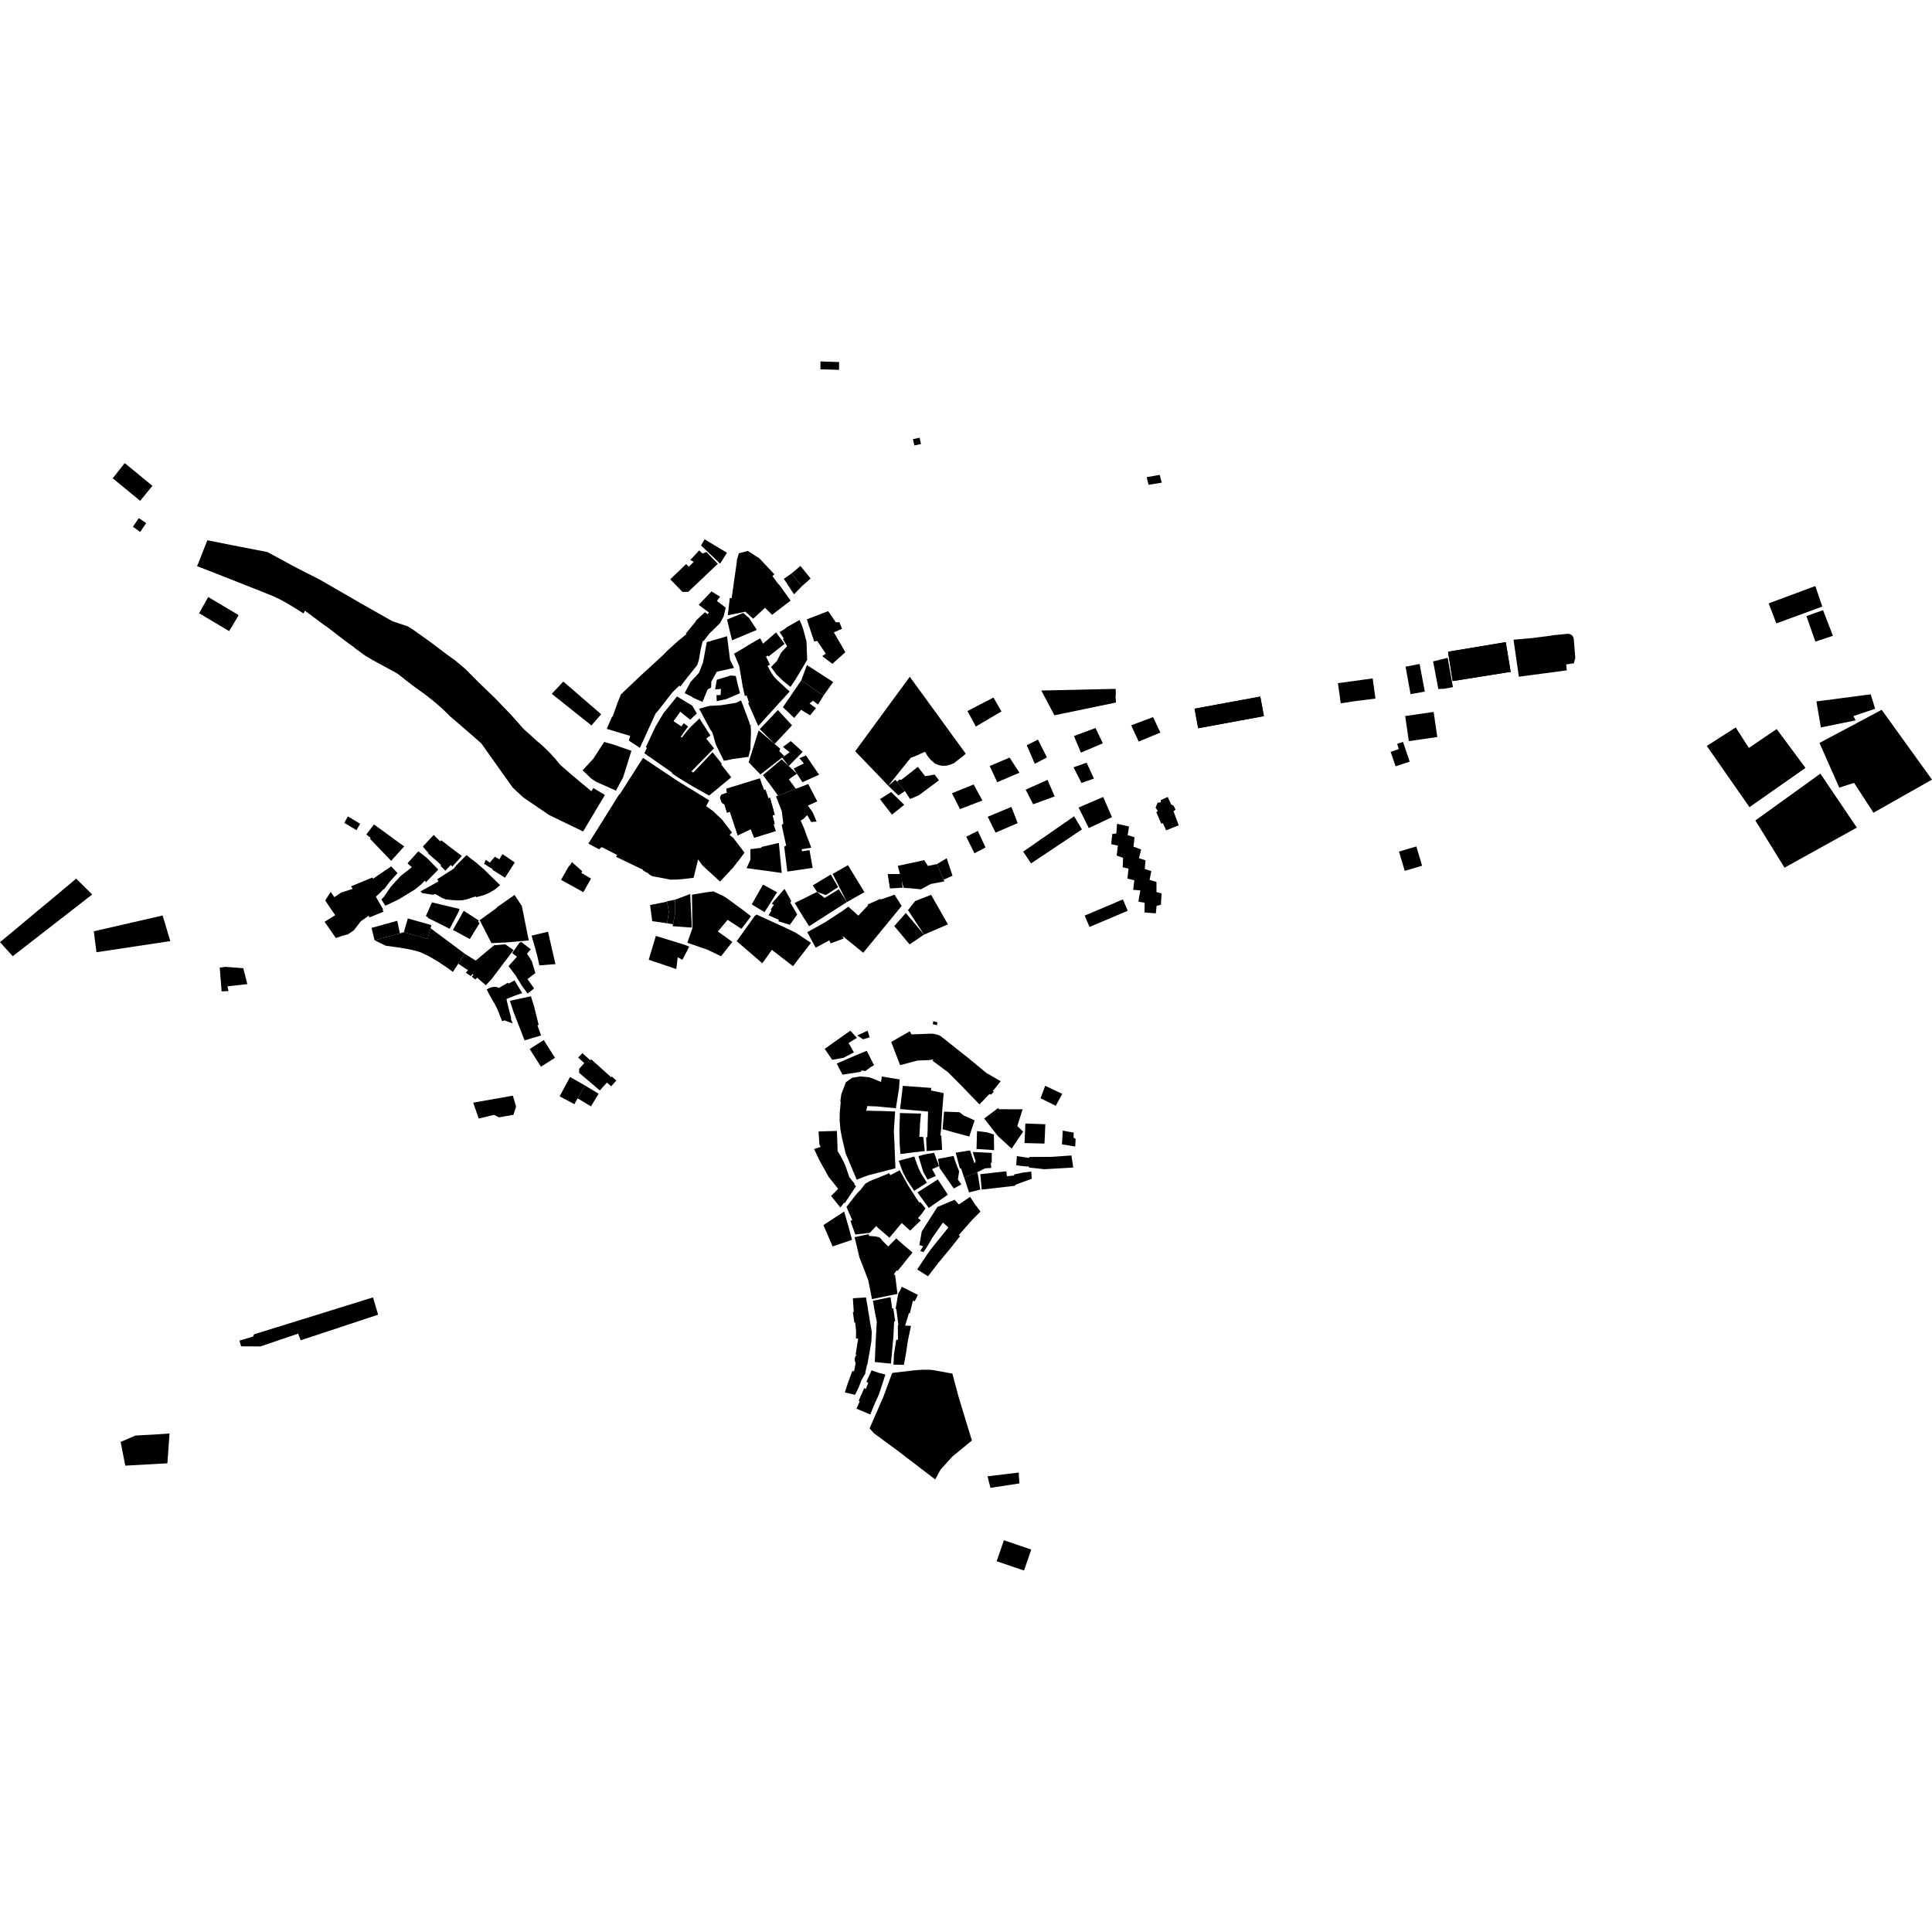 <?xml version="1.0" encoding="utf-8" standalone="no"?>
<!DOCTYPE svg PUBLIC "-//W3C//DTD SVG 1.1//EN"
  "http://www.w3.org/Graphics/SVG/1.1/DTD/svg11.dtd">
<!-- Created with matplotlib (https://matplotlib.org/) -->
<svg height="288pt" version="1.1" viewBox="0 0 288 288" width="288pt" xmlns="http://www.w3.org/2000/svg" xmlns:xlink="http://www.w3.org/1999/xlink">
 <defs>
  <style type="text/css">
*{stroke-linecap:butt;stroke-linejoin:round;}
  </style>
 </defs>
 <g id="figure_1">
  <g id="patch_1">
   <path d="M 0 288 
L 288 288 
L 288 0 
L 0 0 
z
" style="fill:none;opacity:0;"/>
  </g>
  <g id="axes_1">
   <g id="PatchCollection_1">
    <path clip-path="url(#p598fabb7c2)" d="M 170.935 71.132 
L 172.883 70.785 
L 173.178 71.95 
L 171.212 72.262 
L 170.935 71.132 
"/>
    <path clip-path="url(#p598fabb7c2)" d="M 136.099 65.461 
L 137.087 65.251 
L 137.291 66.193 
L 136.303 66.404 
L 136.099 65.461 
"/>
    <path clip-path="url(#p598fabb7c2)" d="M 122.305 55.051 
L 122.304 53.879 
L 125.087 53.97 
L 125.074 55.131 
L 122.305 55.051 
"/>
    <path clip-path="url(#p598fabb7c2)" d="M 16.801 71.295 
L 18.596 69.034 
L 22.723 72.427 
L 20.89 74.658 
L 16.801 71.295 
"/>
    <path clip-path="url(#p598fabb7c2)" d="M 20.898 79.3 
L 19.811 78.515 
L 20.699 77.235 
L 21.794 77.976 
L 20.898 79.3 
"/>
    <path clip-path="url(#p598fabb7c2)" d="M 31.853 89.479 
L 35.578 91.697 
L 34.161 94.081 
L 30.597 91.96 
L 29.678 91.413 
L 31.039 88.995 
L 31.853 89.479 
"/>
    <path clip-path="url(#p598fabb7c2)" d="M 127.787 154.354 
L 129.327 153.637 
L 129.637 154.628 
L 128.66 154.93 
L 127.787 154.354 
"/>
    <path clip-path="url(#p598fabb7c2)" d="M 48.384 137.411 
L 49.971 136.42 
L 49.394 135.598 
L 49.361 135.553 
L 48.482 134.222 
L 49.288 132.964 
L 49.515 133.28 
L 49.727 133.577 
L 49.839 133.734 
L 50.899 133.038 
L 52.569 132.508 
L 52.337 132.118 
L 55.5 130.814 
L 55.64 130.982 
L 56.419 130.433 
L 56.573 130.327 
L 58.314 129.151 
L 58.656 129.513 
L 59.265 130.155 
L 58.093 131.437 
L 57.211 132.61 
L 57.159 132.556 
L 56.66 133.087 
L 56.024 133.672 
L 57.124 135.573 
L 57.009 135.62 
L 57.191 135.89 
L 55.084 136.751 
L 54.952 136.515 
L 53.798 137.32 
L 53.077 138.245 
L 52.708 138.716 
L 51.847 139.28 
L 51.002 139.501 
L 50.069 139.833 
L 48.384 137.411 
"/>
    <path clip-path="url(#p598fabb7c2)" d="M 131.463 160.476 
L 132.703 160.677 
L 133.942 160.88 
L 134.11 160.906 
L 134.055 161.709 
L 134.019 162.219 
L 133.544 165.206 
L 130.75 164.933 
L 129.287 164.877 
L 129.254 165.059 
L 129.131 165.567 
L 131.719 165.626 
L 133.434 165.692 
L 133.243 168.637 
L 133.329 170.336 
L 133.39 171.86 
L 133.417 172.502 
L 133.483 174.153 
L 131.628 174.63 
L 131.597 174.638 
L 129.378 175.212 
L 129.008 175.352 
L 127.705 175.851 
L 126.969 174.092 
L 126.623 173.261 
L 126.478 172.928 
L 126.33 172.574 
L 126.053 171.916 
L 126.039 171.851 
L 125.843 170.992 
L 125.683 170.332 
L 125.526 169.671 
L 125.291 168.452 
L 125.227 167.747 
L 125.164 167.043 
L 125.177 165.898 
L 125.254 165.044 
L 125.331 164.192 
L 125.266 164.176 
L 125.413 163.124 
L 126.087 161.332 
L 127.021 160.663 
L 128.283 160.46 
L 129.554 160.582 
L 129.889 160.7 
L 130.242 160.842 
L 131.332 161.284 
L 131.463 160.476 
"/>
    <path clip-path="url(#p598fabb7c2)" d="M 105.466 141.573 
L 102.469 140.542 
L 102.588 140.151 
L 102.676 139.901 
L 103.221 138.357 
L 103.153 133.366 
L 103.777 133.263 
L 105.333 133.004 
L 105.703 132.959 
L 106.349 132.88 
L 106.961 133.17 
L 107.992 133.656 
L 108.39 133.929 
L 110.707 135.624 
L 111.948 136.586 
L 110.528 138.463 
L 108.46 137.119 
L 107.013 138.852 
L 109.171 140.407 
L 108.023 141.863 
L 107.485 142.546 
L 105.466 141.573 
"/>
    <path clip-path="url(#p598fabb7c2)" d="M 104.812 95.487 
L 104.694 95.802 
L 104.47 96.7 
L 104.187 98.339 
L 103.947 99.129 
L 102.435 101.014 
L 101.417 102.336 
L 101.268 102.199 
L 101.019 102.444 
L 100.233 103.209 
L 98.096 105.948 
L 97.731 106.348 
L 95.391 111.485 
L 93.737 110.397 
L 93.947 109.702 
L 92.199 109.176 
L 90.444 108.649 
L 91.246 106.802 
L 91.312 106.832 
L 92.109 104.632 
L 92.547 103.527 
L 95.427 100.787 
L 98.739 97.75 
L 99.453 97.023 
L 101.042 95.582 
L 102.35 94.503 
L 102.229 94.454 
L 103.74 92.612 
L 103.679 92.588 
L 104.405 91.886 
L 104.465 91.828 
L 105.087 91.259 
L 105.485 91.561 
L 105.676 91.303 
L 104.154 90.165 
L 106.067 88.159 
L 107.333 88.948 
L 106.872 89.587 
L 108.176 90.576 
L 107.871 91.9 
L 107.326 92.898 
L 106.433 93.775 
L 105.738 94.453 
L 104.914 95.527 
L 104.812 95.487 
"/>
    <path clip-path="url(#p598fabb7c2)" d="M 146.319 177.079 
L 146.203 175.822 
L 146.131 175.033 
L 150.008 174.601 
L 150.098 175.341 
L 151.177 175.231 
L 151.176 175.074 
L 152.42 174.805 
L 153.726 174.648 
L 153.809 175.715 
L 151.342 176.613 
L 151.359 176.751 
L 146.352 177.337 
L 146.319 177.079 
"/>
    <path clip-path="url(#p598fabb7c2)" d="M 135.877 154.197 
L 138.898 154.083 
L 139.575 154.189 
L 140.146 154.392 
L 141.366 155.358 
L 141.999 155.862 
L 143.644 157.164 
L 144.414 157.776 
L 145.851 158.966 
L 147.048 159.95 
L 149.164 161.172 
L 148.353 162.208 
L 147.98 162.622 
L 148.146 162.762 
L 147.711 163.181 
L 147.487 163.085 
L 146.809 163.798 
L 146.005 164.626 
L 144.676 163.249 
L 144.38 162.944 
L 143.156 161.683 
L 141.358 159.874 
L 141.317 159.837 
L 138.994 158.109 
L 139.17 157.929 
L 138.572 158.008 
L 138.442 158.025 
L 136.748 158.097 
L 134.181 158.783 
L 133.187 156.201 
L 132.847 155.319 
L 135.4 153.865 
L 135.617 153.742 
L 135.877 154.197 
"/>
    <path clip-path="url(#p598fabb7c2)" d="M 145.662 174.756 
L 145.764 175.029 
L 146.129 177.327 
L 146.024 177.352 
L 144.463 177.754 
L 143.712 175.521 
L 145.493 174.83 
L 145.514 174.822 
L 145.662 174.756 
"/>
    <path clip-path="url(#p598fabb7c2)" d="M 144.932 181.835 
L 144.407 182.431 
L 144.084 182.796 
L 143.701 183.231 
L 143.439 183.531 
L 143.411 183.563 
L 142.924 184.113 
L 143.112 184.275 
L 142.322 185.271 
L 141.718 186.038 
L 141.647 186.128 
L 141.094 186.789 
L 140.473 187.54 
L 139.958 188.157 
L 139.926 188.196 
L 138.34 190.252 
L 136.724 189.237 
L 138.261 186.915 
L 138.716 186.295 
L 138.766 186.227 
L 139.168 185.726 
L 139.377 185.465 
L 139.633 185.147 
L 139.99 184.703 
L 140.052 184.624 
L 140.531 184.031 
L 140.603 183.942 
L 141.384 182.97 
L 141.196 182.803 
L 140.563 182.239 
L 138.966 184.537 
L 138.258 185.76 
L 138.118 185.969 
L 137.658 186.66 
L 137.18 186.478 
L 137.61 185.774 
L 137.051 185.597 
L 137.409 183.568 
L 138.099 182.486 
L 138.923 181.197 
L 139.727 179.927 
L 140.903 179.432 
L 141.201 179.306 
L 142.302 178.843 
L 142.853 179.456 
L 142.936 179.545 
L 144.609 178.412 
L 145.357 179.54 
L 146.155 180.604 
L 144.932 181.835 
"/>
    <path clip-path="url(#p598fabb7c2)" d="M 143.712 175.521 
L 143.673 175.402 
L 143.247 174.129 
L 143.09 174.19 
L 142.461 171.831 
L 144.601 171.491 
L 145.258 173.413 
L 145.444 173.147 
L 145.001 171.72 
L 147.837 171.862 
L 147.839 173.339 
L 147.69 173.34 
L 147.766 174.104 
L 146.848 174.157 
L 145.711 174.731 
L 145.662 174.756 
L 145.514 174.822 
L 145.493 174.83 
L 143.712 175.521 
"/>
    <path clip-path="url(#p598fabb7c2)" d="M 63.885 127.175 
L 63.674 126.937 
L 63.079 126.265 
L 63.073 126.151 
L 64.646 124.458 
L 65.619 125.419 
L 65.782 125.258 
L 66.378 125.719 
L 66.917 126.134 
L 67.55 126.622 
L 68.845 127.59 
L 68.164 128.371 
L 67.43 129.163 
L 67.211 128.931 
L 66.387 129.789 
L 66.031 129.438 
L 65.675 129.087 
L 65.761 128.967 
L 65.238 128.462 
L 64.476 127.804 
L 63.823 127.24 
L 63.885 127.175 
"/>
    <path clip-path="url(#p598fabb7c2)" d="M 63.314 131.279 
L 62.805 131.818 
L 61.862 132.587 
L 59.469 134.05 
L 57.443 135.019 
L 56.851 134.083 
L 57.188 133.735 
L 58.247 132.196 
L 59.716 130.587 
L 61.23 129.399 
L 61.384 129.279 
L 60.751 128.693 
L 62.353 126.902 
L 63.206 127.549 
L 63.602 127.851 
L 65.337 129.628 
L 63.503 131.509 
L 63.314 131.279 
"/>
    <path clip-path="url(#p598fabb7c2)" d="M 53.135 123.748 
L 51.332 122.666 
L 51.854 121.696 
L 53.693 122.797 
L 53.135 123.748 
"/>
    <path clip-path="url(#p598fabb7c2)" d="M 54.606 124.398 
L 55.023 123.846 
L 55.696 122.967 
L 55.748 122.897 
L 57.053 123.845 
L 58.215 124.694 
L 58.851 125.161 
L 60.251 126.174 
L 58.307 128.324 
L 56.385 126.321 
L 55.155 125.033 
L 55.245 124.9 
L 54.606 124.398 
"/>
    <path clip-path="url(#p598fabb7c2)" d="M 72.558 147.506 
L 72.906 147.296 
L 73.149 147.208 
L 73.405 147.139 
L 73.638 147.119 
L 73.823 147.118 
L 74.009 147.139 
L 74.172 147.179 
L 74.386 147.262 
L 74.502 147.194 
L 75.734 146.481 
L 75.809 146.633 
L 76.251 146.39 
L 76.695 146.149 
L 77.858 148.055 
L 77.779 148.064 
L 76.842 148.385 
L 75.513 148.911 
L 75.536 149.106 
L 75.815 150.323 
L 76.218 151.807 
L 76.14 151.831 
L 76.425 152.562 
L 75.21 152.109 
L 74.846 152.216 
L 74.148 150.446 
L 73.756 149.659 
L 73.557 149.359 
L 72.902 148.174 
L 72.558 147.506 
"/>
    <path clip-path="url(#p598fabb7c2)" d="M 76.177 149.714 
L 76.004 149.191 
L 76.597 149.061 
L 77.193 148.934 
L 79.143 148.511 
L 79.377 149.258 
L 79.61 150.005 
L 80.299 152.795 
L 80.116 152.833 
L 80.652 154.355 
L 78.19 155.087 
L 77.544 153.395 
L 76.559 150.87 
L 76.385 150.347 
L 76.177 149.714 
"/>
    <path clip-path="url(#p598fabb7c2)" d="M 60.208 138.957 
L 60.791 136.905 
L 61.583 137.132 
L 64.314 137.909 
L 64.183 138.371 
L 63.73 139.961 
L 60.208 138.957 
"/>
    <path clip-path="url(#p598fabb7c2)" d="M 59.61 139.133 
L 55.834 140.163 
L 55.389 138.319 
L 59.225 137.256 
L 59.61 139.133 
"/>
    <path clip-path="url(#p598fabb7c2)" d="M 138.951 174.278 
L 139.502 175.301 
L 138.265 175.835 
L 137.614 174.653 
L 136.913 172.343 
L 137.746 172.112 
L 137.993 172.057 
L 139.245 171.848 
L 139.981 173.824 
L 138.951 174.278 
"/>
    <path clip-path="url(#p598fabb7c2)" d="M 136.767 177.75 
L 138.127 176.884 
L 139.344 176.106 
L 139.806 175.814 
L 141.292 178.091 
L 140.933 178.342 
L 139.686 179.207 
L 138.449 180.066 
L 136.767 177.75 
"/>
    <path clip-path="url(#p598fabb7c2)" d="M 135.011 201.973 
L 134.744 203.455 
L 133.185 203.426 
L 133.265 201.921 
L 133.267 201.864 
L 133.416 200.904 
L 133.604 199.702 
L 133.858 199.736 
L 133.848 198.508 
L 133.84 197.535 
L 133.927 197.54 
L 133.833 196.816 
L 133.616 195.117 
L 133.509 195.083 
L 133.603 194.545 
L 133.698 194.014 
L 133.816 193.33 
L 133.912 192.795 
L 134.176 192.379 
L 134.44 191.82 
L 136.339 192.782 
L 136.827 193.029 
L 136.346 193.989 
L 136.094 193.878 
L 136.043 194.087 
L 135.886 194.714 
L 135.773 195.17 
L 135.623 195.784 
L 135.496 195.744 
L 135.071 197.131 
L 134.928 197.598 
L 135.798 197.648 
L 135.599 198.603 
L 135.321 199.933 
L 135.143 201.138 
L 135.055 201.734 
L 135.011 201.973 
"/>
    <path clip-path="url(#p598fabb7c2)" d="M 118.594 101.264 
L 117.836 102.398 
L 116.748 101.513 
L 115.747 100.55 
L 114.937 99.436 
L 115.815 98.53 
L 116.438 97.291 
L 117.334 96.333 
L 116.699 95.254 
L 116.832 95.18 
L 116.217 94.217 
L 117.083 93.699 
L 117.191 93.552 
L 118.575 92.762 
L 119.18 92.418 
L 119.548 93.243 
L 119.634 93.506 
L 119.738 93.814 
L 119.859 94.267 
L 120.211 95.572 
L 120.223 95.618 
L 120.324 98.337 
L 119.884 99.117 
L 119.396 99.943 
L 118.594 101.264 
"/>
    <path clip-path="url(#p598fabb7c2)" d="M 110.187 99.246 
L 109.426 97.443 
L 110.893 96.588 
L 111.585 96.154 
L 111.73 96.064 
L 113.321 95.149 
L 113.75 95.952 
L 113.894 95.83 
L 114.763 95.075 
L 115.684 94.274 
L 115.933 94.609 
L 116.227 94.998 
L 116.956 95.974 
L 116.001 96.729 
L 114.985 97.536 
L 114.58 97.855 
L 114.48 97.728 
L 114.185 97.859 
L 114.498 98.519 
L 114.772 99.106 
L 114.419 99.262 
L 114.54 99.492 
L 114.709 99.817 
L 114.971 100.266 
L 115.23 100.661 
L 115.548 101.071 
L 115.864 101.387 
L 117.708 103.084 
L 113.032 108.229 
L 111.518 104.806 
L 111.655 104.737 
L 111.502 104.277 
L 111.302 103.671 
L 111.032 103.745 
L 110.784 102.651 
L 110.72 102.377 
L 110.679 102.128 
L 110.474 100.92 
L 110.309 99.958 
L 110.187 99.246 
"/>
    <path clip-path="url(#p598fabb7c2)" d="M 123.633 140.171 
L 121.594 141.27 
L 120.339 138.957 
L 122.555 137.728 
L 122.929 137.523 
L 125.632 135.762 
L 126.461 135.157 
L 126.843 135.497 
L 127.482 136.069 
L 127.955 136.492 
L 129.421 134.938 
L 129.326 134.835 
L 129.856 134.6 
L 131.225 133.992 
L 131.304 134.087 
L 132.326 133.73 
L 133.349 133.373 
L 134.096 134.554 
L 134.408 135.049 
L 133.15 136.581 
L 131.998 137.985 
L 129.327 141.236 
L 128.833 141.84 
L 128.68 142.025 
L 125.594 139.52 
L 125.767 139.904 
L 123.816 140.631 
L 123.633 140.171 
"/>
    <path clip-path="url(#p598fabb7c2)" d="M 116.347 128.217 
L 116.532 130.127 
L 115.976 130.051 
L 113.634 129.733 
L 111.291 129.413 
L 111.506 128.937 
L 111.869 128.139 
L 111.863 127.599 
L 111.85 126.585 
L 113.515 126.372 
L 113.49 126.256 
L 116.102 125.653 
L 116.347 128.217 
"/>
    <path clip-path="url(#p598fabb7c2)" d="M 113.736 131.869 
L 115.838 133.004 
L 113.97 135.973 
L 112.057 134.815 
L 113.736 131.869 
"/>
    <path clip-path="url(#p598fabb7c2)" d="M 142.39 168.855 
L 140.506 168.323 
L 140.733 165.709 
L 143.025 165.794 
L 143.619 166.266 
L 145.286 167.012 
L 144.483 169.42 
L 142.39 168.855 
"/>
    <path clip-path="url(#p598fabb7c2)" d="M 140.062 174.119 
L 139.829 172.759 
L 140.286 172.67 
L 140.734 172.584 
L 142.163 172.31 
L 142.341 172.962 
L 142.975 174.61 
L 142.793 175.828 
L 143.3 176.556 
L 142.184 177.17 
L 140.062 174.119 
"/>
    <path clip-path="url(#p598fabb7c2)" d="M 155.809 104.036 
L 155.226 102.935 
L 166.209 102.689 
L 166.3 102.691 
L 166.338 103.466 
L 166.293 103.795 
L 166.363 104.724 
L 157.178 106.627 
L 155.809 104.036 
"/>
    <path clip-path="url(#p598fabb7c2)" d="M 188.409 106.753 
L 178.611 108.556 
L 178.281 106.776 
L 178.071 105.644 
L 185.007 104.366 
L 187.869 103.841 
L 188.409 106.753 
"/>
    <path clip-path="url(#p598fabb7c2)" d="M 135.797 165.47 
L 134.173 165.322 
L 134.583 161.864 
L 136.058 161.971 
L 138.828 162.174 
L 138.783 162.553 
L 140.67 162.952 
L 140.47 165.398 
L 140.443 165.884 
L 140.346 167.54 
L 140.305 168.264 
L 140.17 169.263 
L 140.321 169.243 
L 140.441 171.406 
L 139.233 171.501 
L 138.136 171.587 
L 138.088 170.324 
L 138.057 169.538 
L 138.232 169.51 
L 138.285 168.341 
L 138.285 168.276 
L 138.293 167.514 
L 138.346 165.697 
L 135.797 165.47 
"/>
    <path clip-path="url(#p598fabb7c2)" d="M 134.095 169.609 
L 134.07 168.546 
L 134.074 168.465 
L 134.109 167.334 
L 134.156 165.922 
L 137.286 166 
L 137.157 167.405 
L 137.094 168.644 
L 137.049 169.461 
L 137.629 169.483 
L 137.852 171.583 
L 136.9 171.703 
L 136.642 171.724 
L 136.39 171.744 
L 134.225 172.03 
L 134.118 170.604 
L 134.118 170.577 
L 134.095 169.609 
"/>
    <path clip-path="url(#p598fabb7c2)" d="M 148.922 169.507 
L 148.785 169.382 
L 146.711 166.737 
L 148.783 165.178 
L 148.926 165.35 
L 152.435 165.36 
L 151.652 167.86 
L 152.518 168.697 
L 150.803 171.22 
L 148.922 169.507 
"/>
    <path clip-path="url(#p598fabb7c2)" d="M 153.399 173.909 
L 152.285 173.816 
L 151.468 173.687 
L 151.504 173.502 
L 151.577 172.342 
L 153.419 172.605 
L 153.421 172.469 
L 156.603 172.453 
L 159.718 172.244 
L 159.983 174.043 
L 156.733 174.231 
L 155.697 174.292 
L 153.397 174.05 
L 153.399 173.909 
"/>
    <path clip-path="url(#p598fabb7c2)" d="M 145.567 171.275 
L 145.644 168.607 
L 147.127 168.796 
L 148.153 169.109 
L 148.192 171.451 
L 145.567 171.275 
"/>
    <path clip-path="url(#p598fabb7c2)" d="M 130.195 211.627 
L 130.849 210.135 
L 131.284 209.133 
L 131.707 208.155 
L 132.953 204.772 
L 133.081 204.649 
L 136.256 204.275 
L 137.41 204.183 
L 138.566 204.189 
L 138.975 204.222 
L 139.495 204.315 
L 141.968 204.757 
L 142.838 208.015 
L 142.918 208.315 
L 144.32 212.913 
L 144.884 214.729 
L 141.924 217.166 
L 140.206 219.079 
L 139.415 220.541 
L 134.498 216.781 
L 133.467 215.994 
L 130.26 213.649 
L 129.631 212.917 
L 130.195 211.627 
"/>
    <path clip-path="url(#p598fabb7c2)" d="M 74.432 128.111 
L 74.896 127.315 
L 76.74 128.565 
L 75.28 130.837 
L 73.412 129.661 
L 73.456 129.571 
L 72.163 128.766 
L 72.418 128.168 
L 73.014 128.594 
L 73.77 127.704 
L 74.432 128.111 
"/>
    <path clip-path="url(#p598fabb7c2)" d="M 79.459 140.235 
L 79.246 139.469 
L 81.693 138.892 
L 82.8 143.723 
L 80.404 143.907 
L 80.155 142.786 
L 80.12 142.632 
L 79.754 141.261 
L 79.459 140.235 
"/>
    <path clip-path="url(#p598fabb7c2)" d="M 71.505 137.176 
L 71.629 137.083 
L 73.992 135.384 
L 74.096 135.234 
L 76.691 133.412 
L 76.944 133.766 
L 77.031 133.902 
L 77.793 135.053 
L 78.495 138.58 
L 78.827 140.186 
L 75.742 140.463 
L 75.632 140.474 
L 73.266 140.595 
L 71.505 137.176 
"/>
    <path clip-path="url(#p598fabb7c2)" d="M 76.355 144.735 
L 75.812 144.014 
L 76.01 143.791 
L 76.209 143.57 
L 76.912 142.786 
L 77.005 142.68 
L 77.069 142.628 
L 76.349 142.078 
L 77.454 140.515 
L 77.708 140.416 
L 78.538 141.055 
L 79.124 141.508 
L 78.605 142.101 
L 78.555 142.153 
L 78.918 142.723 
L 79.283 143.294 
L 79.455 143.873 
L 79.806 145.051 
L 78.626 145.954 
L 79.082 146.589 
L 79.54 147.224 
L 79.597 147.359 
L 78.655 148.112 
L 77.999 147.22 
L 77.711 146.806 
L 76.873 145.433 
L 76.424 144.83 
L 76.355 144.735 
"/>
    <path clip-path="url(#p598fabb7c2)" d="M 68.316 143.65 
L 68.777 143.049 
L 68.686 142.987 
L 69.287 142.174 
L 70.91 143.197 
L 73.654 140.905 
L 75.321 140.765 
L 76.559 141.622 
L 75.528 142.979 
L 74.652 144.133 
L 73.707 145.392 
L 73.335 145.895 
L 72.433 146.87 
L 71.776 146.311 
L 71.119 145.75 
L 70.854 146.017 
L 70.33 145.583 
L 70.583 145.297 
L 70.46 145.189 
L 70.171 145.502 
L 69.45 145.001 
L 69.766 144.596 
L 69.69 144.531 
L 69.665 144.512 
L 69.617 144.539 
L 68.817 143.992 
L 68.316 143.65 
"/>
    <path clip-path="url(#p598fabb7c2)" d="M 78.959 156.374 
L 81.054 155.042 
L 82.729 157.683 
L 80.634 159.013 
L 78.959 156.374 
"/>
    <path clip-path="url(#p598fabb7c2)" d="M 62.703 132.865 
L 64.091 132.095 
L 65.369 131.384 
L 65.166 131.068 
L 67.633 129.485 
L 67.989 129.023 
L 69.533 127.471 
L 71.007 128.611 
L 72.145 129.601 
L 74.547 131.936 
L 73.807 132.579 
L 72.919 133.101 
L 72.093 133.446 
L 70.984 133.743 
L 70.891 133.63 
L 70.254 133.836 
L 69.558 134.069 
L 68.914 134.197 
L 68.338 134.221 
L 67.572 134.184 
L 67.472 134.179 
L 66.446 134.069 
L 65.889 133.849 
L 64.922 133.281 
L 64.648 133.337 
L 64.467 133.376 
L 63.212 133.175 
L 63.057 133.159 
L 62.911 133.095 
L 62.79 132.998 
L 62.703 132.865 
"/>
    <path clip-path="url(#p598fabb7c2)" d="M 63.793 136.716 
L 63.478 136.571 
L 63.64 136.18 
L 63.767 135.941 
L 64.268 134.789 
L 64.388 134.515 
L 68.488 135.492 
L 68.423 135.804 
L 67.041 138.456 
L 63.761 136.824 
L 63.793 136.716 
"/>
    <path clip-path="url(#p598fabb7c2)" d="M 86.954 132.994 
L 86.23 132.593 
L 84.96 131.891 
L 83.637 131.159 
L 83.693 131.061 
L 84.049 130.431 
L 84.841 129.037 
L 84.899 129.088 
L 85.251 128.506 
L 86.788 129.871 
L 86.658 130.119 
L 88.106 130.972 
L 86.954 132.994 
"/>
    <path clip-path="url(#p598fabb7c2)" d="M 87.713 125.755 
L 92.313 118.398 
L 92.368 118.431 
L 95.852 112.972 
L 100.936 116.374 
L 105.714 119.303 
L 105.461 119.8 
L 105.265 120.175 
L 106.222 120.849 
L 106.969 121.55 
L 107.624 122.166 
L 108.916 123.846 
L 109.111 124.098 
L 108.76 124.462 
L 109.326 124.924 
L 110.979 127.096 
L 110.624 127.586 
L 110.384 127.915 
L 110.338 127.98 
L 109.691 128.804 
L 109.242 129.376 
L 108.069 130.631 
L 107.334 131.414 
L 104.715 129.008 
L 104.581 128.826 
L 104.061 128.124 
L 103.867 128.914 
L 103.392 130.857 
L 101.659 131.057 
L 101.347 131.08 
L 100.827 131.117 
L 99.939 131.127 
L 99.334 131.007 
L 98.927 130.928 
L 98.177 130.782 
L 97.351 130.644 
L 97.159 130.575 
L 96.978 130.481 
L 96.81 130.362 
L 96.709 130.273 
L 96.608 130.187 
L 96.387 130.017 
L 96.365 130.058 
L 95.836 129.732 
L 95.874 129.661 
L 91.846 127.727 
L 91.98 127.444 
L 89.719 126.285 
L 89.291 126.594 
L 87.713 125.755 
"/>
    <path clip-path="url(#p598fabb7c2)" d="M 29.37 84.393 
L 29.546 84.007 
L 30.908 80.536 
L 34.849 81.319 
L 39.862 82.293 
L 43.928 84.498 
L 45.456 85.278 
L 47.666 86.402 
L 53.323 89.669 
L 53.404 89.717 
L 55.556 90.939 
L 57.591 92.096 
L 57.631 92.117 
L 58.281 92.486 
L 58.53 92.623 
L 60.797 93.373 
L 61.665 93.927 
L 64.138 95.69 
L 64.813 96.199 
L 66.512 97.488 
L 67.601 98.269 
L 67.833 98.436 
L 69.343 99.704 
L 70.154 100.519 
L 71.287 101.659 
L 72.891 103.202 
L 73.76 104.036 
L 75.462 105.808 
L 76.14 106.51 
L 78.046 108.654 
L 80.068 110.483 
L 80.812 111.117 
L 81.528 111.787 
L 82.209 112.488 
L 82.859 113.22 
L 83.475 113.982 
L 85.369 115.631 
L 88.158 117.947 
L 88.444 117.466 
L 90.169 118.503 
L 86.925 123.947 
L 81.86 121.499 
L 78.014 118.878 
L 76.459 117.442 
L 75.119 115.566 
L 71.743 110.809 
L 70.27 109.517 
L 70.215 109.469 
L 68.836 108.273 
L 68.683 108.139 
L 67.136 106.819 
L 66.796 106.482 
L 66.455 106.147 
L 66.107 105.815 
L 65.755 105.489 
L 65.395 105.17 
L 65.035 104.858 
L 64.665 104.55 
L 64.296 104.248 
L 63.916 103.949 
L 63.738 103.811 
L 63.536 103.655 
L 63.152 103.369 
L 61.843 102.426 
L 61.063 101.833 
L 60.554 101.447 
L 59.292 100.441 
L 55.558 98.397 
L 55.079 98.112 
L 54.387 97.7 
L 52.811 96.552 
L 52.821 96.519 
L 51.96 95.913 
L 50.521 94.818 
L 49.746 94.22 
L 48.808 93.492 
L 48.408 93.231 
L 45.45 91.037 
L 45.252 91.449 
L 44.202 90.782 
L 42.722 89.888 
L 41.709 89.339 
L 40.553 88.799 
L 36.467 87.174 
L 33.623 86.053 
L 31.698 85.297 
L 29.37 84.393 
"/>
    <path clip-path="url(#p598fabb7c2)" d="M 70.854 138.648 
L 70.034 139.98 
L 68.137 138.958 
L 67.517 138.625 
L 68.287 137.263 
L 69.128 135.768 
L 71.402 137.239 
L 71.258 137.435 
L 71.506 137.588 
L 70.854 138.648 
"/>
    <path clip-path="url(#p598fabb7c2)" d="M 87.101 158.472 
L 86.185 157.652 
L 86.301 157.532 
L 86.454 157.374 
L 86.818 156.993 
L 88.007 158.054 
L 88.136 157.909 
L 90.259 159.825 
L 91.1 160.583 
L 91.198 160.466 
L 91.865 161.087 
L 91.108 161.936 
L 90.475 161.372 
L 89.417 162.551 
L 86.33 159.926 
L 86.331 159.33 
L 87.101 158.472 
"/>
    <path clip-path="url(#p598fabb7c2)" d="M 111.107 91.187 
L 108.491 91.721 
L 108.792 89.117 
L 109.062 89.189 
L 109.353 87.144 
L 109.856 83.623 
L 109.811 83.599 
L 110.139 82.48 
L 111.47 82.125 
L 113.211 83.242 
L 114.029 84.114 
L 115.443 85.616 
L 115.138 85.872 
L 115.971 86.999 
L 116.195 87.217 
L 117.855 89.539 
L 116.277 90.741 
L 115.098 91.644 
L 114.043 90.607 
L 112.277 92.231 
L 111.107 91.187 
"/>
    <path clip-path="url(#p598fabb7c2)" d="M 108.756 93.933 
L 108.377 92.345 
L 110.797 91.375 
L 111.016 91.564 
L 111.665 92.125 
L 111.865 92.42 
L 112.82 93.899 
L 110.834 94.731 
L 109.125 95.449 
L 108.756 93.933 
"/>
    <path clip-path="url(#p598fabb7c2)" d="M 129.735 210.856 
L 127.677 209.992 
L 128.159 208.876 
L 127.996 208.814 
L 128.825 206.929 
L 129.076 207.042 
L 129.43 206.145 
L 129.15 206 
L 129.918 204.275 
L 130.969 204.639 
L 131.543 204.786 
L 131.983 204.898 
L 131.651 205.932 
L 131.321 206.964 
L 130.999 207.901 
L 130.45 209.11 
L 130.207 209.68 
L 130.127 209.865 
L 129.735 210.856 
"/>
    <path clip-path="url(#p598fabb7c2)" d="M 88.13 116.055 
L 86.856 114.824 
L 87.07 114.59 
L 88.451 113.093 
L 90.064 110.6 
L 91.266 110.931 
L 92.889 111.493 
L 94.124 111.922 
L 92.888 115.877 
L 91.821 117.856 
L 88.865 116.54 
L 88.13 116.055 
"/>
    <path clip-path="url(#p598fabb7c2)" d="M 104.21 100.28 
L 104.807 98.724 
L 104.957 97.902 
L 105.356 95.726 
L 106.937 95.263 
L 108.382 94.842 
L 108.598 96.555 
L 108.824 98.332 
L 108.85 98.411 
L 109.417 99.563 
L 106.85 100.128 
L 106.38 100.981 
L 106.034 101.611 
L 106.01 102.495 
L 105.474 102.785 
L 104.716 104.635 
L 103.225 103.969 
L 103.251 103.909 
L 102.054 103.329 
L 102.953 101.638 
L 103.823 100.707 
L 104.21 100.28 
"/>
    <path clip-path="url(#p598fabb7c2)" d="M 107.991 119.889 
L 107.605 119.682 
L 107.332 118.892 
L 107.529 118.468 
L 108.34 118.191 
L 108.269 117.565 
L 113.275 116.019 
L 113.75 117.365 
L 113.891 117.784 
L 114.1 117.702 
L 114.538 119.012 
L 114.78 118.919 
L 115.482 121.443 
L 115.156 121.547 
L 115.473 122.828 
L 115.292 122.886 
L 115.635 123.88 
L 112.425 124.867 
L 111.918 123.603 
L 111.082 124 
L 109.978 124.522 
L 109.752 123.845 
L 108.811 121.006 
L 108.371 121.14 
L 107.991 119.889 
"/>
    <path clip-path="url(#p598fabb7c2)" d="M 96.057 112.285 
L 96.434 111.478 
L 96.275 111.376 
L 97.699 108.344 
L 97.713 108.311 
L 98.301 107.327 
L 98.895 106.335 
L 98.925 106.297 
L 100.922 103.819 
L 102.279 104.64 
L 103.192 105.192 
L 103.876 106.357 
L 102.883 107.289 
L 101.412 106.094 
L 100.403 107.505 
L 101.574 108.281 
L 101.922 107.808 
L 102.573 108.296 
L 102.255 108.736 
L 101.478 109.838 
L 101.638 109.945 
L 102.481 108.89 
L 103 108.321 
L 104.264 107.096 
L 105.9 109.645 
L 105.276 110.103 
L 106.438 111.554 
L 103.075 114.974 
L 103.342 115.162 
L 106.221 112.135 
L 107.614 113.872 
L 107.504 113.96 
L 108.269 114.935 
L 108.342 115.027 
L 108.94 115.786 
L 109.002 115.878 
L 107.319 117.265 
L 106.61 117.848 
L 105.707 118.595 
L 103.165 117.172 
L 101.964 116.437 
L 101.021 115.858 
L 100.162 115.279 
L 100.21 115.189 
L 96.057 112.285 
"/>
    <path clip-path="url(#p598fabb7c2)" d="M 134.591 174.745 
L 133.975 173.031 
L 136.295 172.406 
L 136.676 173.505 
L 136.794 173.797 
L 136.961 174.225 
L 137.284 174.876 
L 137.309 174.92 
L 138.175 176.315 
L 136.279 177.513 
L 135.166 175.845 
L 134.591 174.745 
"/>
    <path clip-path="url(#p598fabb7c2)" d="M 122.331 170.97 
L 122.138 170.55 
L 122.021 168.667 
L 124.413 168.594 
L 124.755 168.584 
L 124.774 169.086 
L 124.82 170.354 
L 124.84 170.983 
L 124.863 171.609 
L 125.261 172.242 
L 125.836 173.34 
L 126.068 173.887 
L 126.325 174.653 
L 126.584 175.419 
L 126.602 175.471 
L 126.932 175.879 
L 127.412 176.47 
L 127.334 176.546 
L 127.607 176.835 
L 127.113 177.575 
L 126.518 178.461 
L 126.396 178.643 
L 125.92 179.356 
L 125.831 179.28 
L 125.603 179.571 
L 125.274 180.012 
L 123.881 178.261 
L 124.507 177.678 
L 124.529 177.657 
L 124.94 177.21 
L 124.656 176.854 
L 123.53 175.446 
L 123.512 175.414 
L 122.126 172.92 
L 122.077 172.814 
L 122.063 172.785 
L 121.876 172.387 
L 121.355 171.288 
L 122.331 170.97 
"/>
    <path clip-path="url(#p598fabb7c2)" d="M 116.124 137.124 
L 114.568 136.45 
L 115.028 135.659 
L 114.874 135.595 
L 115.357 134.899 
L 115.054 134.697 
L 116.933 132.506 
L 117.043 132.695 
L 117.469 133.436 
L 117.95 134.31 
L 117.818 134.555 
L 118.841 136.312 
L 118.409 136.922 
L 118.276 137.106 
L 117.742 137.86 
L 116.01 137.325 
L 116.124 137.124 
"/>
    <path clip-path="url(#p598fabb7c2)" d="M 127.037 181.883 
L 126.701 181.107 
L 126.182 179.91 
L 126.783 179.135 
L 127.322 178.436 
L 127.801 177.854 
L 128.326 177.312 
L 128.965 176.469 
L 129.602 176.087 
L 130.235 175.826 
L 130.804 175.618 
L 131.5 175.325 
L 132.565 174.878 
L 132.706 175.184 
L 134.116 174.448 
L 134.916 175.887 
L 135.403 176.769 
L 135.419 176.791 
L 135.898 177.531 
L 136.348 178.231 
L 136.731 178.826 
L 137.074 179.307 
L 137.16 179.163 
L 137.97 180.122 
L 137.379 180.971 
L 136.834 181.583 
L 137.273 181.917 
L 135.674 183.448 
L 134.503 182.385 
L 134.422 182.315 
L 133.623 183.264 
L 133.14 183.844 
L 132.587 184.502 
L 130.85 183.008 
L 130.608 182.765 
L 129.665 183.772 
L 127.503 184.036 
L 127.332 183.56 
L 127.163 183.086 
L 127.045 182.753 
L 126.765 181.971 
L 127.037 181.883 
"/>
    <path clip-path="url(#p598fabb7c2)" d="M 127.784 186.055 
L 127.612 185.335 
L 127.394 184.425 
L 129.449 183.977 
L 129.567 184.244 
L 130.54 184.316 
L 130.919 184.409 
L 131.098 184.479 
L 131.252 184.6 
L 131.386 184.743 
L 131.487 184.911 
L 132.405 185.815 
L 133.609 184.596 
L 133.896 184.871 
L 134.868 185.731 
L 136.031 186.716 
L 135.087 187.851 
L 134.859 188.155 
L 134.548 188.547 
L 133.789 189.464 
L 133.659 189.356 
L 133.201 190.052 
L 133.427 190 
L 133.781 192.877 
L 133.168 193.002 
L 129.988 193.656 
L 129.684 192.125 
L 129.426 190.838 
L 128.86 189.353 
L 128.564 188.576 
L 128.379 188.116 
L 128.123 187.471 
L 128.04 187.136 
L 127.958 186.786 
L 127.784 186.055 
"/>
    <path clip-path="url(#p598fabb7c2)" d="M 130.383 195.427 
L 130.256 194.66 
L 130.132 193.894 
L 132.758 193.364 
L 132.989 195.066 
L 133.16 195.003 
L 133.445 196.975 
L 133.286 196.984 
L 133.179 199.216 
L 133.002 201.185 
L 132.81 203.273 
L 132.062 203.201 
L 130.406 203.037 
L 130.488 201.022 
L 130.698 196.974 
L 130.539 196.202 
L 130.383 195.427 
"/>
    <path clip-path="url(#p598fabb7c2)" d="M 149.646 229.601 
L 153.726 230.993 
L 152.65 234.121 
L 148.572 232.729 
L 149.646 229.601 
"/>
    <path clip-path="url(#p598fabb7c2)" d="M 147.205 220.071 
L 147.646 221.793 
L 151.965 221.129 
L 151.849 219.514 
L 147.205 220.071 
"/>
    <path clip-path="url(#p598fabb7c2)" d="M 133.309 138.044 
L 134.169 137.073 
L 135.029 136.101 
L 137.746 139.318 
L 135.591 140.781 
L 133.309 138.044 
"/>
    <path clip-path="url(#p598fabb7c2)" d="M 135.351 135.669 
L 135.66 135.282 
L 136.427 134.316 
L 137.458 133.913 
L 138.128 133.653 
L 138.8 133.393 
L 141.304 137.795 
L 137.746 139.318 
L 135.351 135.669 
"/>
    <path clip-path="url(#p598fabb7c2)" d="M 165.759 121.81 
L 164.449 118.803 
L 162.616 119.589 
L 160.782 120.378 
L 161.197 121.211 
L 162.308 123.441 
L 165.759 121.81 
"/>
    <path clip-path="url(#p598fabb7c2)" d="M 166.521 122.804 
L 168.305 123.2 
L 168.093 124.492 
L 169.122 124.81 
L 168.967 126.209 
L 170.102 126.635 
L 169.784 127.93 
L 170.758 128.248 
L 170.655 129.539 
L 171.629 129.858 
L 171.365 131.152 
L 172.391 131.47 
L 172.398 132.978 
L 173.156 133.188 
L 173.055 134.859 
L 172.415 135.038 
L 172.295 136.15 
L 170.607 136.022 
L 170.637 134.577 
L 169.691 134.41 
L 169.984 132.733 
L 168.922 132.643 
L 169.093 131.219 
L 168.061 130.977 
L 168.224 129.49 
L 167.359 129.285 
L 167.417 127.878 
L 166.463 127.543 
L 166.64 126.051 
L 165.644 125.842 
L 165.812 124.312 
L 166.412 124.241 
L 166.521 122.804 
"/>
    <path clip-path="url(#p598fabb7c2)" d="M 173.015 119.276 
L 173.042 119.598 
L 172.557 119.654 
L 172.262 120.409 
L 172.589 120.893 
L 172.368 121.062 
L 173.111 122.802 
L 173.348 122.698 
L 173.832 123.775 
L 175.708 123.024 
L 174.931 120.937 
L 175.242 120.676 
L 174.922 120.07 
L 174.609 119.952 
L 174.066 118.802 
L 173.015 119.276 
"/>
    <path clip-path="url(#p598fabb7c2)" d="M 141.906 118.246 
L 143.104 120.607 
L 146.448 119.329 
L 145.141 116.938 
L 144.202 117.319 
L 142.686 117.93 
L 141.906 118.246 
"/>
    <path clip-path="url(#p598fabb7c2)" d="M 147.533 114.184 
L 148.241 113.886 
L 149.735 113.255 
L 150.499 112.932 
L 151.967 115.187 
L 148.652 116.6 
L 147.533 114.184 
"/>
    <path clip-path="url(#p598fabb7c2)" d="M 153.056 111.091 
L 154.257 113.859 
L 156.063 112.908 
L 154.728 110.251 
L 153.056 111.091 
"/>
    <path clip-path="url(#p598fabb7c2)" d="M 152.527 126.948 
L 153.695 128.708 
L 161.282 123.646 
L 160.119 121.68 
L 156.322 124.315 
L 152.527 126.948 
"/>
    <path clip-path="url(#p598fabb7c2)" d="M 144.037 124.727 
L 145.262 127.197 
L 146.906 126.33 
L 145.761 123.857 
L 144.037 124.727 
"/>
    <path clip-path="url(#p598fabb7c2)" d="M 147.238 121.752 
L 148.408 124.117 
L 151.699 122.703 
L 150.77 120.284 
L 147.238 121.752 
"/>
    <path clip-path="url(#p598fabb7c2)" d="M 152.892 117.718 
L 154.009 119.893 
L 157.218 118.721 
L 156.154 116.25 
L 152.892 117.718 
"/>
    <path clip-path="url(#p598fabb7c2)" d="M 160.035 114.376 
L 161.207 116.714 
L 163.068 116.06 
L 161.978 113.696 
L 160.035 114.376 
"/>
    <path clip-path="url(#p598fabb7c2)" d="M 160.095 109.721 
L 161.133 112.192 
L 164.396 110.806 
L 163.305 108.522 
L 160.095 109.721 
"/>
    <path clip-path="url(#p598fabb7c2)" d="M 168.624 108.122 
L 169.742 110.541 
L 172.977 109.207 
L 171.887 106.899 
L 168.624 108.122 
"/>
    <path clip-path="url(#p598fabb7c2)" d="M 199.445 101.838 
L 199.861 104.843 
L 201.952 104.525 
L 205.038 104.135 
L 204.622 101.127 
L 199.445 101.838 
"/>
    <path clip-path="url(#p598fabb7c2)" d="M 216.546 101.525 
L 224.373 100.281 
L 225.195 100.164 
L 224.456 95.721 
L 215.861 97.152 
L 216.546 101.525 
"/>
    <path clip-path="url(#p598fabb7c2)" d="M 143.958 112.343 
L 143.702 112.599 
L 142.194 113.763 
L 141.682 113.979 
L 141.034 114.145 
L 140.359 114.148 
L 139.926 114.041 
L 139.385 113.829 
L 138.734 113.265 
L 138.22 112.622 
L 137.893 112.06 
L 137.244 112.353 
L 136.595 112.648 
L 135.754 112.967 
L 132.411 117.129 
L 130.45 115.072 
L 127.48 111.986 
L 135.619 100.884 
L 143.958 112.343 
"/>
    <path clip-path="url(#p598fabb7c2)" d="M 144.213 105.992 
L 145.465 108.302 
L 149.29 106.051 
L 148.093 103.985 
L 144.213 105.992 
"/>
    <path clip-path="url(#p598fabb7c2)" d="M 132.411 117.129 
L 133.48 116.238 
L 133.733 116.541 
L 134.894 117.926 
L 133.924 118.578 
L 132.411 117.129 
"/>
    <path clip-path="url(#p598fabb7c2)" d="M 137.909 115.706 
L 136.821 114.312 
L 134.345 116.261 
L 134.048 116.208 
L 133.733 116.541 
L 134.894 117.926 
L 135.654 119.108 
L 136.949 118.565 
L 139.964 116.318 
L 139.312 115.459 
L 137.909 115.706 
"/>
    <path clip-path="url(#p598fabb7c2)" d="M 131.171 119.127 
L 132.84 118.071 
L 134.794 119.974 
L 132.963 121.435 
L 131.171 119.127 
"/>
    <path clip-path="url(#p598fabb7c2)" d="M 134.549 132.327 
L 134.325 130.283 
L 132.327 130.292 
L 132.553 131.755 
L 132.661 132.443 
L 134.549 132.327 
"/>
    <path clip-path="url(#p598fabb7c2)" d="M 133.834 129.074 
L 134.698 132.345 
L 136.034 132.442 
L 137.279 132.575 
L 137.774 132.302 
L 137.856 132.253 
L 138.762 131.769 
L 139.779 131.577 
L 140.795 131.383 
L 140.653 131.148 
L 139.666 128.807 
L 138.318 129.081 
L 137.774 128.221 
L 133.834 129.074 
"/>
    <path clip-path="url(#p598fabb7c2)" d="M 141.987 130.532 
L 141.122 127.938 
L 139.666 128.807 
L 140.653 131.148 
L 140.904 131.033 
L 141.987 130.532 
"/>
    <path clip-path="url(#p598fabb7c2)" d="M 124.118 130.271 
L 126.243 134.469 
L 126.558 134.289 
L 128.857 132.994 
L 126.408 128.968 
L 124.118 130.271 
"/>
    <path clip-path="url(#p598fabb7c2)" d="M 117.363 129.923 
L 117.999 129.831 
L 119.571 129.599 
L 121.143 129.367 
L 120.672 126.731 
L 119.592 126.899 
L 119.484 126.604 
L 120.941 126.353 
L 120.23 124.527 
L 119.849 123.452 
L 119.356 122.326 
L 119.788 122.053 
L 120.326 121.514 
L 120.924 122.534 
L 121.734 122.476 
L 121.107 121.025 
L 120.428 120.088 
L 121.829 119.461 
L 120.481 116.872 
L 118.633 117.577 
L 115.969 118.594 
L 115.667 118.709 
L 116.011 119.578 
L 116.541 120.91 
L 116.574 121.178 
L 116.67 121.972 
L 116.747 122.603 
L 116.766 122.766 
L 116.523 122.984 
L 116.721 123.88 
L 116.953 124.964 
L 117.185 126.047 
L 116.902 126.227 
L 117.002 127.029 
L 117.363 129.923 
"/>
    <path clip-path="url(#p598fabb7c2)" d="M 118.64 115.099 
L 118.792 115.331 
L 119.619 116.602 
L 122.1 115.488 
L 120.142 112.614 
L 119.171 113.022 
L 119.823 113.8 
L 118.314 114.561 
L 118.64 115.099 
"/>
    <path clip-path="url(#p598fabb7c2)" d="M 115.969 118.594 
L 118.633 117.577 
L 117.592 116.18 
L 118.792 115.331 
L 117.571 114.182 
L 116.525 113.197 
L 113.734 115.543 
L 114.161 116.119 
L 115.124 117.418 
L 115.752 118.291 
L 115.969 118.594 
"/>
    <path clip-path="url(#p598fabb7c2)" d="M 113.349 115.444 
L 116.585 112.931 
L 116.902 112.683 
L 116.17 111.986 
L 116.303 111.609 
L 115.47 110.899 
L 113.091 108.874 
L 111.601 113.63 
L 112.475 114.537 
L 113.349 115.444 
"/>
    <path clip-path="url(#p598fabb7c2)" d="M 119.654 112.08 
L 117.571 114.182 
L 116.585 112.931 
L 117.709 112.142 
L 116.707 111.339 
L 117.891 110.471 
L 119.654 112.08 
"/>
    <path clip-path="url(#p598fabb7c2)" d="M 115.962 105.841 
L 118.07 108.131 
L 115.47 110.899 
L 113.263 108.694 
L 115.962 105.841 
"/>
    <path clip-path="url(#p598fabb7c2)" d="M 116.707 105.418 
L 118.39 107.026 
L 119.411 105.81 
L 120.764 106.639 
L 121.624 105.559 
L 120.676 104.864 
L 121.188 104.457 
L 121.946 105.018 
L 122.752 103.697 
L 119.445 101.423 
L 116.707 105.418 
"/>
    <path clip-path="url(#p598fabb7c2)" d="M 120.285 99.134 
L 124.201 101.671 
L 122.752 103.697 
L 119.445 101.423 
L 120.285 99.134 
"/>
    <path clip-path="url(#p598fabb7c2)" d="M 120.271 92.324 
L 121.365 95.629 
L 121.824 95.546 
L 123.101 97.452 
L 122.563 97.804 
L 124.08 98.955 
L 126.018 97.225 
L 124.304 94.272 
L 125.516 93.727 
L 125.135 92.761 
L 124.593 92.763 
L 123.452 91.101 
L 120.271 92.324 
"/>
    <path clip-path="url(#p598fabb7c2)" d="M 116.841 86.285 
L 118.364 88.593 
L 119.547 87.376 
L 117.972 85.499 
L 116.841 86.285 
"/>
    <path clip-path="url(#p598fabb7c2)" d="M 119.318 84.363 
L 120.839 86.24 
L 119.547 87.376 
L 117.972 85.499 
L 119.318 84.363 
"/>
    <path clip-path="url(#p598fabb7c2)" d="M 118.463 134.609 
L 119.648 136.556 
L 120.13 137.313 
L 120.613 138.072 
L 122.987 136.552 
L 123.981 135.916 
L 125.696 134.819 
L 126.243 134.469 
L 125.044 132.563 
L 122.917 133.863 
L 121.805 132.954 
L 121.249 133.23 
L 120.236 133.731 
L 118.965 134.36 
L 118.463 134.609 
"/>
    <path clip-path="url(#p598fabb7c2)" d="M 123.846 130.361 
L 124.936 132.241 
L 123.104 133.431 
L 121.805 132.954 
L 121.294 132.197 
L 121.152 131.986 
L 122.4 131.233 
L 123.846 130.361 
"/>
    <path clip-path="url(#p598fabb7c2)" d="M 97.768 139.516 
L 96.702 143.072 
L 100.177 144.239 
L 100.814 144.453 
L 101.022 142.704 
L 101.727 143.078 
L 102.743 141.11 
L 101.987 140.815 
L 97.768 139.516 
"/>
    <path clip-path="url(#p598fabb7c2)" d="M 109.817 140.299 
L 113.64 143.593 
L 115.063 141.594 
L 118.208 144.028 
L 120.407 141.177 
L 120.894 140.546 
L 118.712 139.1 
L 117.372 138.431 
L 116.347 137.963 
L 114.559 137.147 
L 112.771 136.331 
L 112.502 136.546 
L 110.616 139.184 
L 109.817 140.299 
"/>
    <path clip-path="url(#p598fabb7c2)" d="M 32.753 144.237 
L 33.038 147.79 
L 34.065 147.731 
L 33.9 147.033 
L 36.87 146.697 
L 36.265 144.33 
L 33.616 144.128 
L 32.753 144.237 
"/>
    <path clip-path="url(#p598fabb7c2)" d="M 0 140.449 
L 1.9 142.539 
L 13.746 133.338 
L 11.359 130.982 
L 0 140.449 
"/>
    <path clip-path="url(#p598fabb7c2)" d="M 13.985 138.827 
L 14.377 141.949 
L 25.39 140.286 
L 24.238 136.471 
L 13.985 138.827 
"/>
    <path clip-path="url(#p598fabb7c2)" d="M 56.366 195.978 
L 44.822 199.796 
L 44.441 198.802 
L 38.83 200.711 
L 35.939 200.696 
L 35.692 199.835 
L 37.744 199.235 
L 37.849 198.912 
L 55.6 193.4 
L 56.366 195.978 
"/>
    <path clip-path="url(#p598fabb7c2)" d="M 17.984 214.944 
L 20.196 213.994 
L 23.436 213.817 
L 25.272 213.685 
L 24.953 218.129 
L 18.674 218.482 
L 17.984 214.944 
"/>
    <path clip-path="url(#p598fabb7c2)" d="M 155.805 161.858 
L 155.111 163.718 
L 157.385 164.839 
L 158.35 163.059 
L 155.805 161.858 
"/>
    <path clip-path="url(#p598fabb7c2)" d="M 83.973 101.596 
L 89.613 106.468 
L 88.894 107.298 
L 88.16 108.141 
L 82.253 103.43 
L 83.973 101.596 
"/>
    <path clip-path="url(#p598fabb7c2)" d="M 122.938 156.349 
L 124.053 157.987 
L 125.753 157.681 
L 127.289 156.869 
L 126.499 155.471 
L 127.738 154.715 
L 126.761 153.64 
L 122.938 156.349 
"/>
    <path clip-path="url(#p598fabb7c2)" d="M 124.73 158.548 
L 125.402 159.83 
L 125.595 160.201 
L 126.04 160.131 
L 126.527 160.055 
L 128.334 159.774 
L 128.386 159.576 
L 129.005 159.654 
L 129.78 159.073 
L 130.296 158.792 
L 129.205 156.644 
L 127.534 157.324 
L 124.73 158.548 
"/>
    <path clip-path="url(#p598fabb7c2)" d="M 70.54 164.373 
L 71.36 166.736 
L 73.628 166.189 
L 74.385 166.563 
L 76.351 166.21 
L 76.544 166.177 
L 76.932 164.963 
L 76.451 163.325 
L 70.54 164.373 
"/>
    <path clip-path="url(#p598fabb7c2)" d="M 261.665 122.31 
L 271.358 115.324 
L 276.795 123.371 
L 266.017 129.339 
L 261.665 122.31 
"/>
    <path clip-path="url(#p598fabb7c2)" d="M 254.43 111.199 
L 260.791 120.321 
L 269.139 114.471 
L 264.846 108.678 
L 260.699 111.494 
L 258.74 108.436 
L 254.43 111.199 
"/>
    <path clip-path="url(#p598fabb7c2)" d="M 270.769 104.56 
L 271.434 108.434 
L 276.616 107.387 
L 276.289 106.743 
L 279.524 105.652 
L 278.868 103.502 
L 270.769 104.56 
"/>
    <path clip-path="url(#p598fabb7c2)" d="M 271.229 110.748 
L 274.175 117.41 
L 276.387 116.7 
L 279.271 121.153 
L 288 116.218 
L 280.498 105.811 
L 271.229 110.748 
"/>
    <path clip-path="url(#p598fabb7c2)" d="M 107.332 118.892 
L 107.529 118.468 
L 108.34 118.191 
L 108.556 118.461 
L 108.745 118.71 
L 108.951 119.251 
L 107.991 119.889 
L 107.605 119.682 
L 107.332 118.892 
"/>
    <path clip-path="url(#p598fabb7c2)" d="M 107.991 119.889 
L 108.951 119.251 
L 108.745 118.71 
L 109.664 118.424 
L 113.75 117.365 
L 113.891 117.784 
L 114.1 117.702 
L 114.538 119.012 
L 114.78 118.919 
L 115.482 121.443 
L 115.156 121.547 
L 115.473 122.828 
L 115.292 122.886 
L 115.635 123.88 
L 112.425 124.867 
L 111.918 123.603 
L 111.082 124 
L 109.978 124.522 
L 109.752 123.845 
L 108.811 121.006 
L 108.371 121.14 
L 107.991 119.889 
"/>
    <path clip-path="url(#p598fabb7c2)" d="M 263.649 89.947 
L 264.796 92.929 
L 271.647 90.421 
L 270.606 87.359 
L 263.649 89.947 
"/>
    <path clip-path="url(#p598fabb7c2)" d="M 269.276 91.833 
L 270.616 95.647 
L 273.233 94.773 
L 271.758 90.96 
L 269.276 91.833 
"/>
    <path clip-path="url(#p598fabb7c2)" d="M 139.039 152.67 
L 139.127 152.225 
L 139.748 152.423 
L 139.666 152.827 
L 139.039 152.67 
"/>
    <path clip-path="url(#p598fabb7c2)" d="M 107.474 105.127 
L 109.691 104.776 
L 110.471 104.409 
L 110.718 105.059 
L 111.276 106.536 
L 111.716 107.744 
L 111.798 108.058 
L 111.895 108.047 
L 111.948 109.104 
L 111.862 111.685 
L 111.577 112.817 
L 109.321 113.136 
L 109.287 113.139 
L 107.914 113.413 
L 106.718 111.011 
L 106.19 109.172 
L 106.162 109.134 
L 105.88 108.75 
L 105.525 108.088 
L 104.217 105.651 
L 105.724 105.232 
L 107.474 105.127 
"/>
    <path clip-path="url(#p598fabb7c2)" d="M 108.937 100.691 
L 109.684 100.769 
L 109.982 102.069 
L 110.312 103.336 
L 108.279 104.207 
L 106.845 104.522 
L 106.808 103.617 
L 107.419 103.614 
L 107.471 102.698 
L 106.601 102.769 
L 106.857 101.331 
L 108.937 100.691 
"/>
    <path clip-path="url(#p598fabb7c2)" d="M 158.421 168.541 
L 158.307 170.585 
L 160.28 170.913 
L 160.343 169.771 
L 160.03 169.596 
L 160.055 168.843 
L 158.421 168.541 
"/>
    <path clip-path="url(#p598fabb7c2)" d="M 127.136 193.532 
L 129.087 193.407 
L 129.335 194.805 
L 129.414 195.353 
L 129.548 196.108 
L 129.656 196.867 
L 129.808 197.707 
L 129.959 198.549 
L 129.922 199.336 
L 129.893 199.97 
L 129.801 200.505 
L 129.71 201.042 
L 129.6 201.723 
L 129.502 202.241 
L 129.4 202.833 
L 129.298 203.424 
L 129.255 203.416 
L 129.115 204.035 
L 128.975 204.656 
L 129.033 204.67 
L 128.411 205.732 
L 127.981 206.873 
L 127.456 207.93 
L 125.944 207.562 
L 126.377 206.21 
L 127.054 204.361 
L 127.27 204.439 
L 127.361 204.227 
L 127.554 203.155 
L 127.495 203.05 
L 127.453 202.936 
L 127.426 202.819 
L 127.415 202.7 
L 127.415 202.578 
L 127.428 202.459 
L 127.458 202.339 
L 127.502 202.225 
L 127.558 202.119 
L 127.63 202.021 
L 127.71 201.929 
L 127.541 201.922 
L 127.737 200.717 
L 127.925 199.564 
L 127.585 199.508 
L 127.625 198.576 
L 127.619 198.532 
L 127.484 197.145 
L 127.452 197.148 
L 127.353 197.151 
L 127.241 196.333 
L 127.139 195.577 
L 127.267 195.568 
L 127.136 193.532 
"/>
    <path clip-path="url(#p598fabb7c2)" d="M 124.113 185.803 
L 123.452 184.263 
L 122.913 182.999 
L 122.748 182.62 
L 125.835 180.601 
L 126.197 181.854 
L 126.477 182.832 
L 126.712 183.701 
L 127.013 184.817 
L 126.611 184.954 
L 124.113 185.803 
"/>
    <path clip-path="url(#p598fabb7c2)" d="M 86.11 163.725 
L 87.188 161.804 
L 89.235 163.039 
L 88.089 164.926 
L 86.11 163.725 
"/>
    <path clip-path="url(#p598fabb7c2)" d="M 83.426 163.428 
L 84.973 160.547 
L 87.188 161.804 
L 86.11 163.725 
L 85.621 164.598 
L 83.426 163.428 
"/>
    <path clip-path="url(#p598fabb7c2)" d="M 59.61 139.133 
L 60.208 138.957 
L 63.73 139.961 
L 64.183 138.371 
L 66.991 140.462 
L 69.287 142.174 
L 68.686 142.987 
L 68.777 143.049 
L 68.316 143.65 
L 67.52 144.879 
L 66.639 144.24 
L 65.405 143.411 
L 65.32 143.354 
L 63.941 142.547 
L 62.657 141.94 
L 62.46 141.884 
L 62.228 141.814 
L 61.796 141.697 
L 61.361 141.59 
L 60.925 141.497 
L 60.486 141.415 
L 58.991 141.18 
L 57.491 140.975 
L 55.834 140.163 
L 59.61 139.133 
"/>
    <path clip-path="url(#p598fabb7c2)" d="M 210.012 110.481 
L 214.255 109.866 
L 213.711 106.127 
L 209.468 106.74 
L 210.012 110.481 
"/>
    <path clip-path="url(#p598fabb7c2)" d="M 208.262 110.887 
L 209.14 110.591 
L 210.142 113.528 
L 208.037 114.239 
L 207.298 112.076 
L 208.527 111.662 
L 208.262 110.887 
"/>
    <path clip-path="url(#p598fabb7c2)" d="M 208.546 126.944 
L 210.334 126.416 
L 211.132 126.179 
L 211.989 129.052 
L 209.402 129.817 
L 208.546 126.944 
"/>
    <path clip-path="url(#p598fabb7c2)" d="M 215.8 98.055 
L 213.631 98.596 
L 214.411 102.713 
L 215.23 102.677 
L 216.589 102.436 
L 215.8 98.055 
"/>
    <path clip-path="url(#p598fabb7c2)" d="M 211.617 98.976 
L 209.524 99.379 
L 210.271 103.477 
L 210.974 103.349 
L 212.396 103.091 
L 211.617 98.976 
"/>
    <path clip-path="url(#p598fabb7c2)" d="M 99.438 134.404 
L 99.704 135.867 
L 99.456 137.63 
L 99.083 137.577 
L 97.225 137.317 
L 96.908 134.911 
L 99.438 134.404 
"/>
    <path clip-path="url(#p598fabb7c2)" d="M 99.423 134.352 
L 99.438 134.404 
L 99.704 135.867 
L 99.456 137.63 
L 100.33 137.778 
L 100.639 136.107 
L 100.645 134.106 
L 99.423 134.352 
"/>
    <path clip-path="url(#p598fabb7c2)" d="M 100.645 134.106 
L 100.997 133.985 
L 102.396 133.45 
L 102.887 133.264 
L 103.132 138.276 
L 102.252 138.209 
L 100.261 138.063 
L 100.33 137.778 
L 100.639 136.107 
L 100.645 134.106 
"/>
    <path clip-path="url(#p598fabb7c2)" d="M 99.914 86.35 
L 101.721 88.224 
L 102.587 88.231 
L 106.998 84.053 
L 105.314 82.287 
L 104.721 82.506 
L 104.232 82.05 
L 102.889 83.482 
L 103.429 83.748 
L 102.667 84.478 
L 102.287 84.081 
L 99.914 86.35 
"/>
    <path clip-path="url(#p598fabb7c2)" d="M 105.036 80.393 
L 108.366 82.396 
L 107.348 84.016 
L 104.498 81.309 
L 105.036 80.393 
"/>
    <path clip-path="url(#p598fabb7c2)" d="M 161.691 136.486 
L 162.413 138.178 
L 168.11 135.767 
L 167.388 134.073 
L 161.691 136.486 
"/>
    <path clip-path="url(#p598fabb7c2)" d="M 188.409 106.753 
L 178.611 108.556 
L 178.281 106.776 
L 178.071 105.644 
L 185.007 104.366 
L 187.869 103.841 
L 188.409 106.753 
"/>
    <path clip-path="url(#p598fabb7c2)" d="M 226.414 100.877 
L 225.619 95.363 
L 228.328 95.123 
L 231.022 94.784 
L 231.603 94.683 
L 233.665 94.485 
L 233.808 94.484 
L 233.951 94.508 
L 234.086 94.553 
L 234.213 94.62 
L 234.326 94.709 
L 234.423 94.817 
L 234.502 94.936 
L 234.557 95.072 
L 234.592 95.21 
L 234.605 95.353 
L 234.826 98.042 
L 234.616 98.883 
L 233.475 99.037 
L 233.554 99.926 
L 229.983 100.403 
L 226.414 100.877 
"/>
    <path clip-path="url(#p598fabb7c2)" d="M 216.546 101.525 
L 224.373 100.281 
L 225.195 100.164 
L 224.456 95.721 
L 215.861 97.152 
L 216.546 101.525 
"/>
    <path clip-path="url(#p598fabb7c2)" d="M 155.7 170.469 
L 152.723 170.396 
L 152.855 167.481 
L 155.619 167.582 
L 155.828 167.59 
L 155.7 170.469 
"/>
   </g>
  </g>
 </g>
 <defs>
  <clipPath id="p598fabb7c2">
   <rect height="180.241" width="288" x="0" y="53.879"/>
  </clipPath>
 </defs>
</svg>
